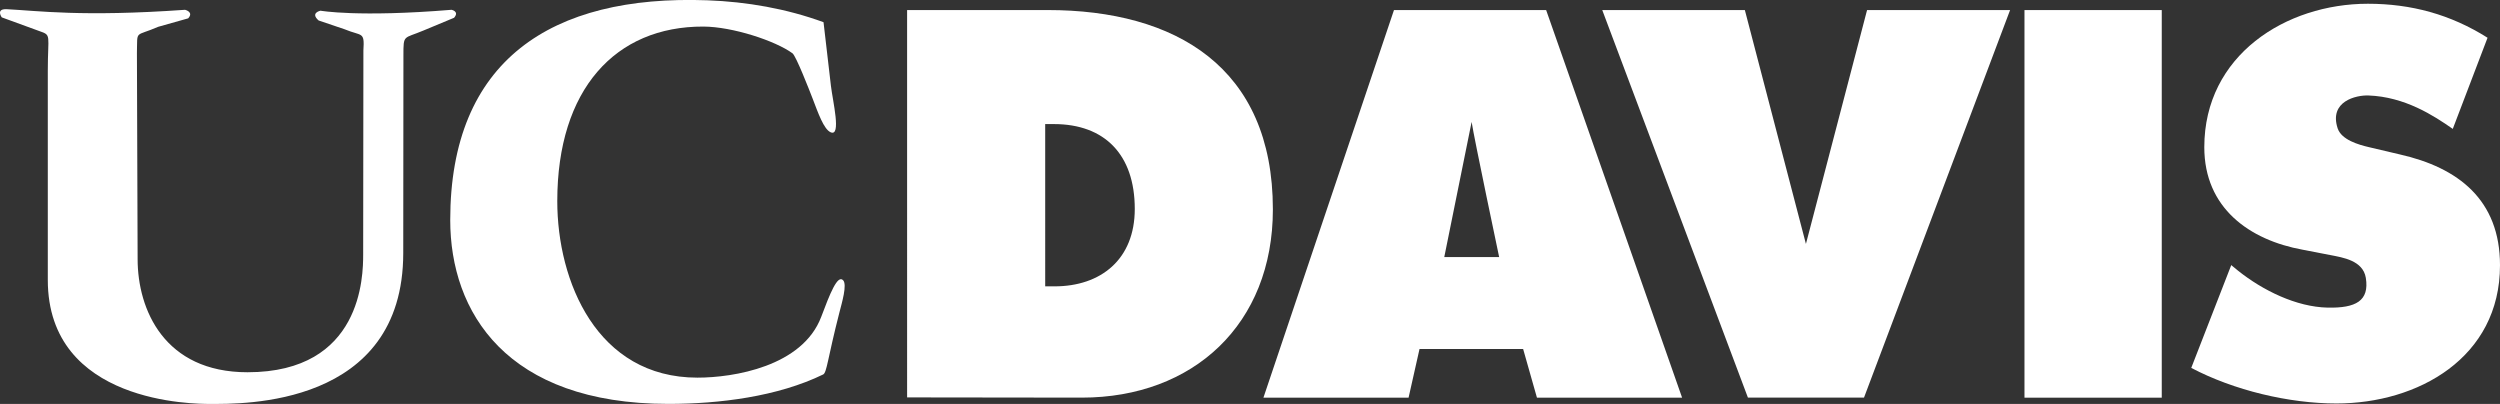 <?xml version="1.0" encoding="utf-8"?>
<!-- Generator: Adobe Illustrator 16.0.4, SVG Export Plug-In . SVG Version: 6.00 Build 0)  -->
<!DOCTYPE svg PUBLIC "-//W3C//DTD SVG 1.1//EN" "http://www.w3.org/Graphics/SVG/1.1/DTD/svg11.dtd">
<svg version="1.1" id="Layer_1" xmlns="http://www.w3.org/2000/svg" xmlns:xlink="http://www.w3.org/1999/xlink" x="0px" y="0px"
	 width="100px" height="16.157px" viewBox="0 0 100 16.157" enable-background="new 0 0 100 16.157" xml:space="preserve">
<rect x="0" y="0" width="100" height="16.157" fill="#333333" stroke="none"/>
<g>
	<path fill="#FFFFFF" d="M58.865,4.877L58.865,4.877c0.101,0.661,1.101,5.405,1.101,5.405h-2.195L58.865,4.877z M50.537,15.907
		h5.806l0.438-1.948h4.144l0.553,1.948h5.806L61.846,0.403h-6.087L50.537,15.907z"/>
	<path fill="#FFFFFF" d="M36.284,0.402h5.624c5.107,0,9.007,2.277,9.007,7.974c0,4.591-3.18,7.529-7.645,7.529l-6.986-0.009V0.402z
		 M41.808,11.454h0.376c1.843,0,3.207-1.073,3.207-3.096c0-2.179-1.21-3.395-3.234-3.395h-0.349V11.454z"/>
	<path fill="#FFFFFF" d="M32.941,0.888l0.296,2.545c0.071,0.604,0.426,2.052-0.011,1.858C32.95,5.17,32.724,4.515,32.5,3.931
		c-0.114-0.295-0.658-1.695-0.801-1.799c-0.685-0.501-2.401-1.064-3.561-1.069c-3.521-0.013-5.847,2.509-5.847,6.982
		c0,3.208,1.582,7.061,5.607,7.061c1.441,0,4.201-0.444,4.952-2.435c0.339-0.901,0.65-1.704,0.876-1.459
		c0.166,0.176-0.05,0.899-0.15,1.288c-0.474,1.847-0.501,2.406-0.65,2.479c-1.818,0.885-4.15,1.177-6.191,1.177
		c-6.485,0-8.726-3.677-8.726-7.353c0-6.379,4.032-9.021,10.286-8.791C29.875,0.07,31.458,0.346,32.941,0.888"/>
	<path fill="#FFFFFF" d="M13.784,1.171l-1.039-0.352c-0.35-0.306,0.075-0.391,0.075-0.391s1.5,0.271,5.24-0.036
		c0,0,0.328,0.062,0.103,0.319l-1.228,0.511c-0.798,0.338-0.798,0.143-0.798,0.994l-0.007,7.901c0,6.179-6.47,6.04-7.73,6.04
		c-0.6,0-6.488,0-6.488-4.961V2.834c0-1.46,0.159-1.419-0.338-1.591L0.071,0.695c0,0-0.254-0.348,0.198-0.327
		c1.227,0.06,3.004,0.316,7.133,0.024c0,0,0.362,0.085,0.125,0.342L6.326,1.073c-0.95,0.414-0.825,0.098-0.849,1.045l0.028,8.247
		c0,2.022,1.07,4.525,4.395,4.525c4.585,0,4.627-3.854,4.627-4.71l0.009-8.167C14.585,1.243,14.484,1.462,13.784,1.171"/>
	<path fill="#FFFFFF" d="M87.65,14.716l1.6-4.112l0.281,0.231c0.982,0.78,2.317,1.443,3.575,1.47
		c1.126,0.023,1.675-0.268,1.527-1.191c-0.114-0.694-0.916-0.813-1.417-0.911l-1.102-0.213c-2.143-0.389-3.942-1.672-3.942-4.103
		c0-3.677,3.262-5.737,6.544-5.737c1.725,0,3.305,0.424,4.786,1.36l-1.391,3.646c-0.762-0.533-1.917-1.285-3.376-1.337
		c-0.483-0.018-1.581,0.229-1.23,1.312c0.152,0.462,0.833,0.657,1.252,0.755l1.241,0.292C98.322,6.704,100,7.988,100,10.61
		c0,3.699-3.281,5.529-6.542,5.529C91.556,16.139,89.352,15.612,87.65,14.716"/>
	<rect x="80.979" y="0.403" fill="#FFFFFF" width="5.491" height="15.504"/>
	<polygon fill="#FFFFFF" points="74.683,0.402 80.404,0.402 74.56,15.905 69.917,15.905 64.09,0.402 69.794,0.402 72.237,9.757 	"/>
</g>
</svg>